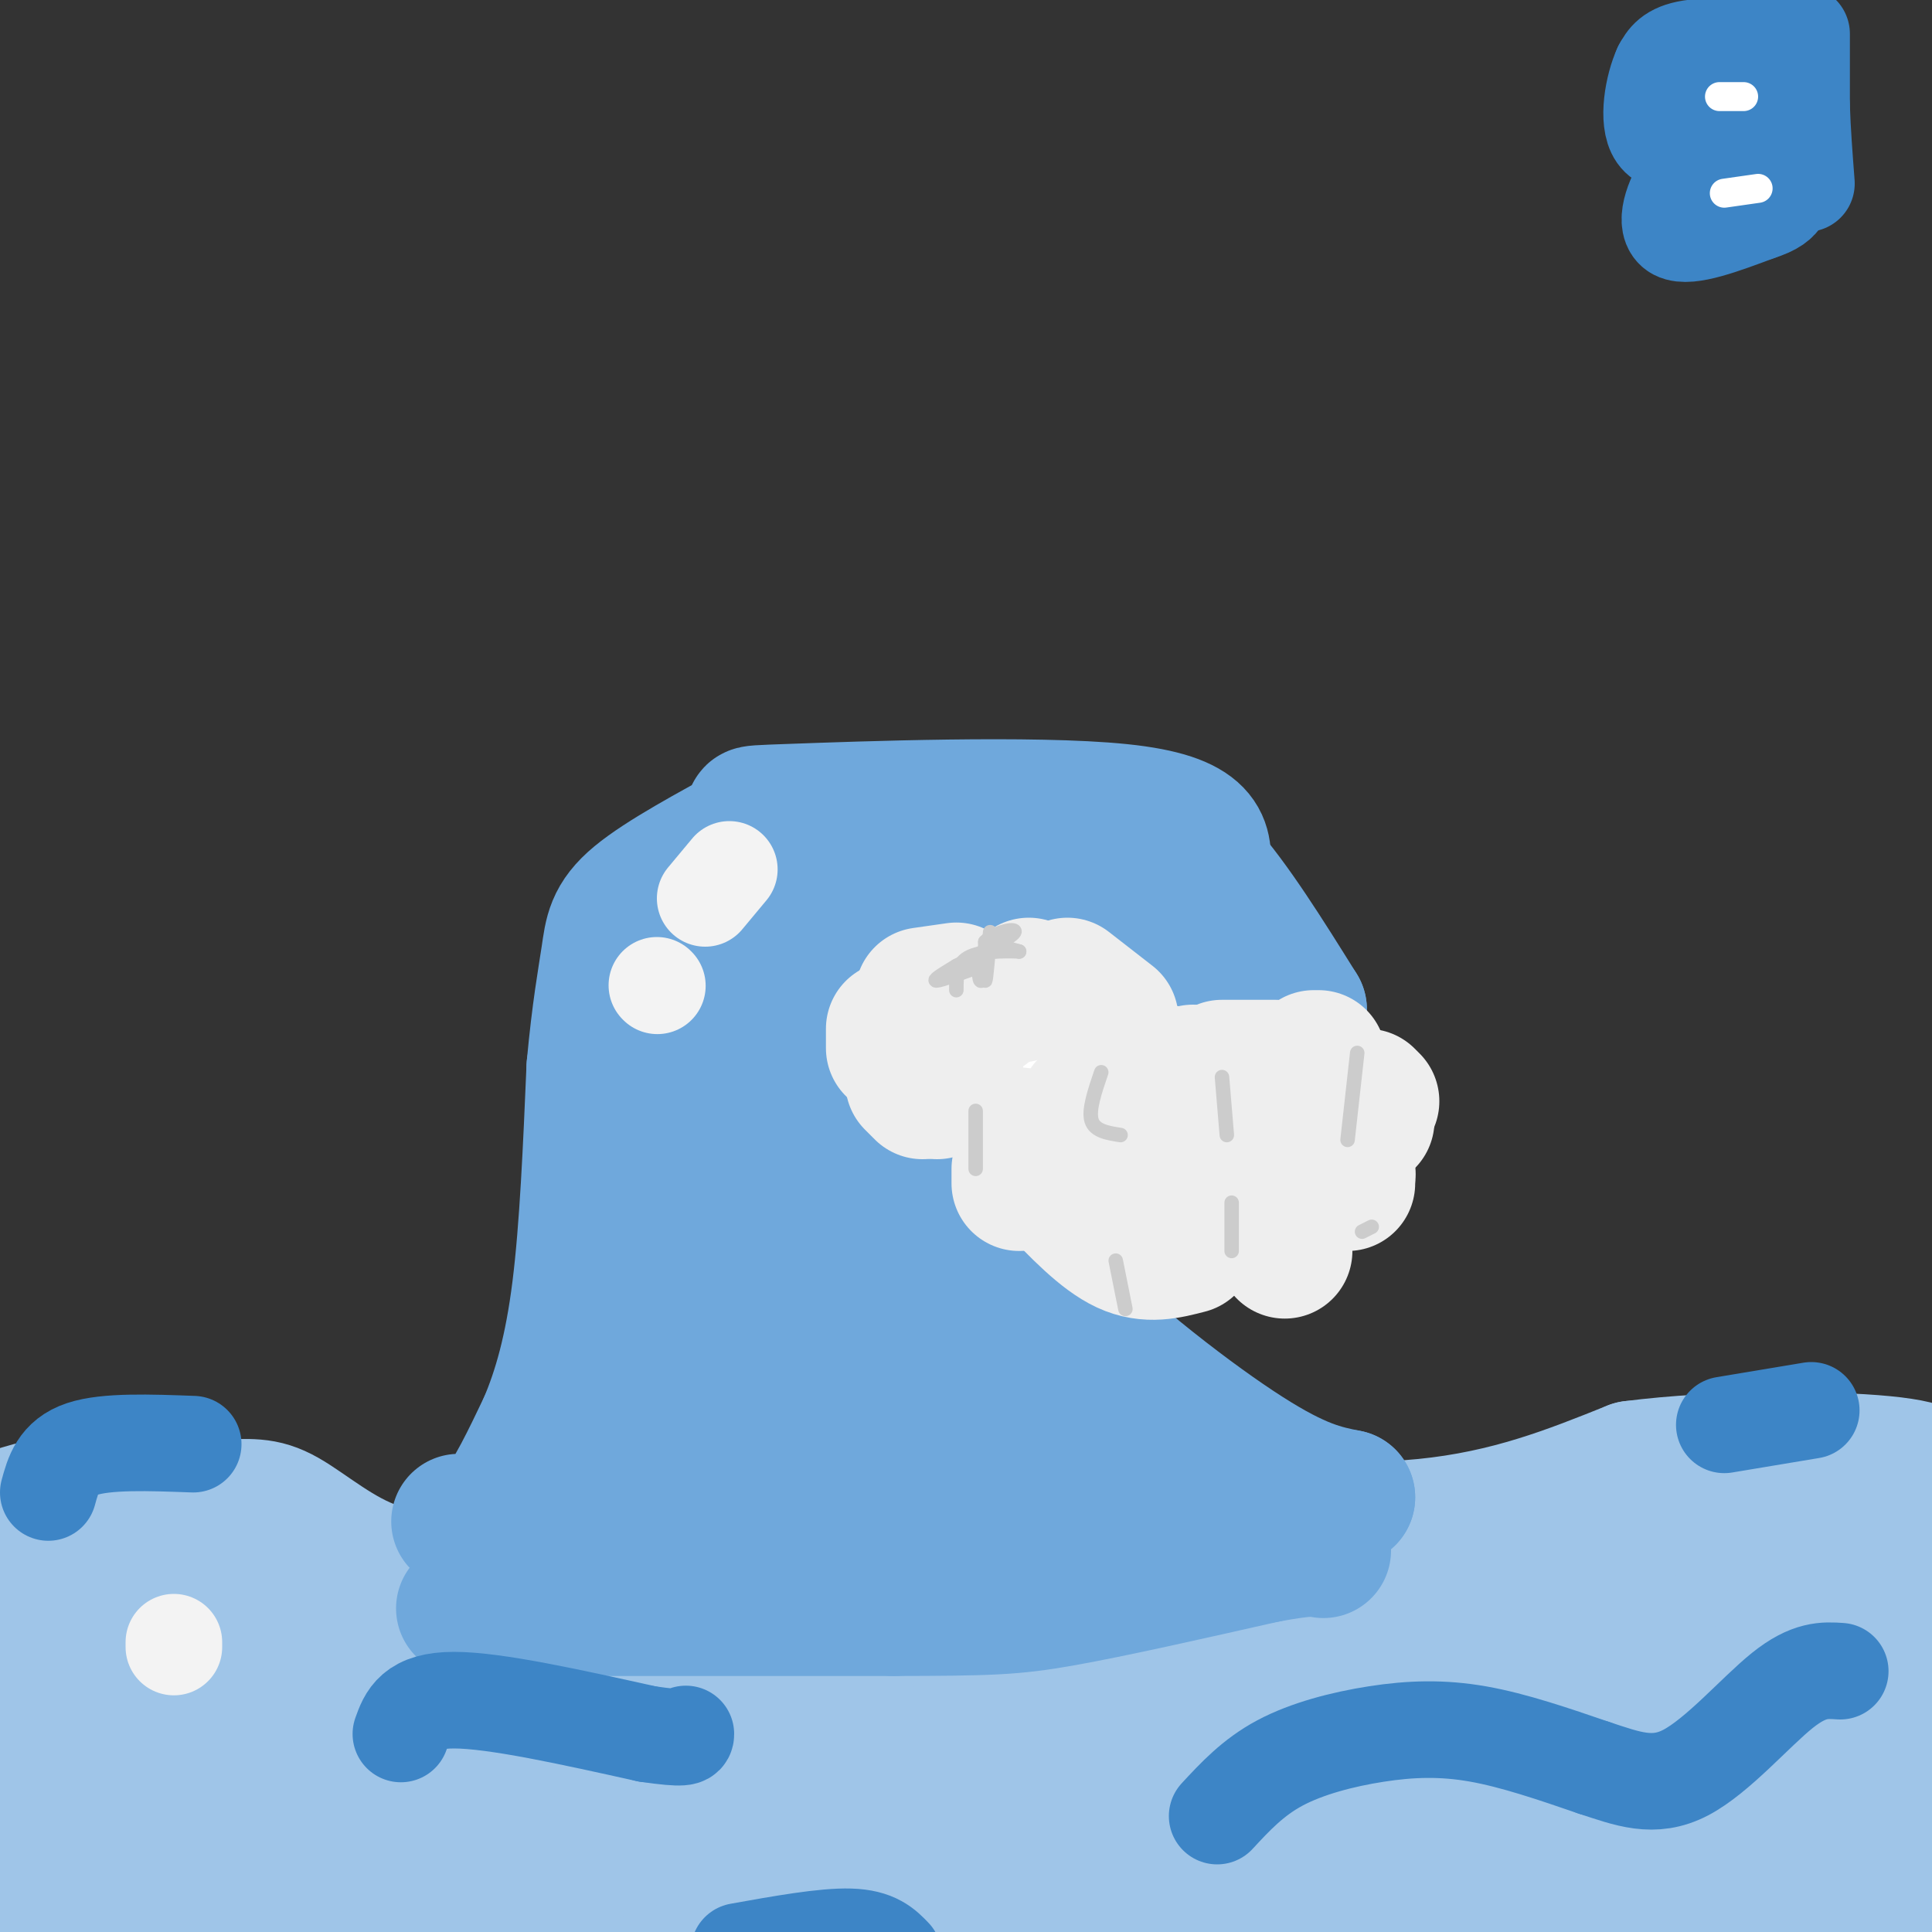 <svg viewBox='0 0 400 400' version='1.1' xmlns='http://www.w3.org/2000/svg' xmlns:xlink='http://www.w3.org/1999/xlink'><rect x="0" y="0" width="400" height="400" fill="#333333" stroke="none"/><g fill='none' stroke='#9fc5e8' stroke-width='28' stroke-linecap='round' stroke-linejoin='round'><path d='M-1,315c4.667,-1.750 9.333,-3.500 17,-4c7.667,-0.500 18.333,0.250 29,1'/><path d='M45,312c6.821,-0.036 9.375,-0.625 14,2c4.625,2.625 11.321,8.464 19,11c7.679,2.536 16.339,1.768 25,1'/><path d='M103,326c15.311,-3.222 41.089,-11.778 58,-16c16.911,-4.222 24.956,-4.111 33,-4'/><path d='M194,306c11.222,-0.711 22.778,-0.489 31,1c8.222,1.489 13.111,4.244 18,7'/><path d='M243,314c12.444,2.067 34.556,3.733 52,2c17.444,-1.733 30.222,-6.867 43,-12'/><path d='M338,304c17.800,-2.311 40.800,-2.089 52,-1c11.200,1.089 10.600,3.044 10,5'/><path d='M400,308c-4.071,2.108 -19.248,4.877 -28,8c-8.752,3.123 -11.078,6.600 -14,9c-2.922,2.400 -6.441,3.723 -17,4c-10.559,0.277 -28.160,-0.492 -37,0c-8.840,0.492 -8.920,2.246 -9,4'/><path d='M295,333c-8.289,1.556 -24.511,3.444 -49,4c-24.489,0.556 -57.244,-0.222 -90,-1'/><path d='M156,336c-25.607,1.250 -44.625,4.875 -50,4c-5.375,-0.875 2.893,-6.250 21,-11c18.107,-4.750 46.054,-8.875 74,-13'/><path d='M201,316c16.940,-1.833 22.292,0.083 32,1c9.708,0.917 23.774,0.833 -4,3c-27.774,2.167 -97.387,6.583 -167,11'/><path d='M62,331c-31.852,1.692 -27.982,0.424 -36,2c-8.018,1.576 -27.924,5.998 -22,7c5.924,1.002 37.677,-1.416 56,-2c18.323,-0.584 23.216,0.667 24,3c0.784,2.333 -2.542,5.749 -7,8c-4.458,2.251 -10.049,3.336 -15,5c-4.951,1.664 -9.262,3.905 -22,5c-12.738,1.095 -33.902,1.042 -26,0c7.902,-1.042 44.871,-3.073 83,-4c38.129,-0.927 77.419,-0.750 91,1c13.581,1.750 1.452,5.071 -25,7c-26.452,1.929 -67.226,2.464 -108,3'/><path d='M55,366c-31.667,0.834 -56.834,1.418 -54,0c2.834,-1.418 33.669,-4.840 57,-7c23.331,-2.160 39.158,-3.060 84,-4c44.842,-0.940 118.700,-1.921 149,-2c30.300,-0.079 17.044,0.743 13,2c-4.044,1.257 1.124,2.950 -20,7c-21.124,4.050 -68.540,10.457 -136,13c-67.460,2.543 -154.963,1.221 -122,0c32.963,-1.221 186.391,-2.341 257,-2c70.609,0.341 58.397,2.144 57,3c-1.397,0.856 8.021,0.765 10,4c1.979,3.235 -3.480,9.795 -38,14c-34.520,4.205 -98.102,6.055 -159,7c-60.898,0.945 -119.114,0.984 -112,0c7.114,-0.984 79.557,-2.992 152,-5'/><path d='M193,396c52.524,-0.381 107.833,1.167 124,3c16.167,1.833 -6.810,3.952 -31,5c-24.190,1.048 -49.595,1.024 -75,1'/><path d='M81,404c0.000,0.000 -100.000,-3.000 -100,-3'/><path d='M11,397c81.333,0.311 162.667,0.622 181,2c18.333,1.378 -26.333,3.822 -65,5c-38.667,1.178 -71.333,1.089 -104,1'/><path d='M6,403c-5.384,-2.953 -10.767,-5.906 46,-6c56.767,-0.094 175.685,2.671 244,2c68.315,-0.671 86.026,-4.776 93,-7c6.974,-2.224 3.209,-2.565 9,-4c5.791,-1.435 21.136,-3.963 -3,-4c-24.136,-0.037 -87.753,2.418 -97,2c-9.247,-0.418 35.877,-3.709 81,-7'/><path d='M379,379c-6.262,1.785 -62.415,9.749 -56,12c6.415,2.251 75.400,-1.211 53,-3c-22.400,-1.789 -136.185,-1.905 -136,-6c0.185,-4.095 114.338,-12.170 149,-15c34.662,-2.830 -10.169,-0.415 -55,2'/><path d='M334,369c-0.847,-3.729 24.536,-14.051 37,-20c12.464,-5.949 12.010,-7.525 3,-7c-9.010,0.525 -26.574,3.150 -25,0c1.574,-3.150 22.287,-12.075 43,-21'/><path d='M392,321c10.512,1.714 15.292,16.500 -3,24c-18.292,7.500 -59.655,7.714 -67,6c-7.345,-1.714 19.327,-5.357 46,-9'/><path d='M368,342c13.833,-2.500 25.417,-4.250 37,-6'/><path d='M402,346c1.348,4.080 2.695,8.159 -39,11c-41.695,2.841 -126.434,4.442 -167,6c-40.566,1.558 -36.960,3.073 -44,8c-7.040,4.927 -24.726,13.265 -45,17c-20.274,3.735 -43.137,2.868 -66,2'/><path d='M41,390c-18.167,0.333 -30.583,0.167 -43,0'/></g>
<g fill='none' stroke='#6fa8dc' stroke-width='28' stroke-linecap='round' stroke-linejoin='round'><path d='M95,315c2.500,0.667 5.000,1.333 8,-2c3.000,-3.333 6.500,-10.667 10,-18'/><path d='M113,295c2.978,-6.978 5.422,-15.422 7,-28c1.578,-12.578 2.289,-29.289 3,-46'/><path d='M123,221c1.083,-11.786 2.292,-18.250 3,-23c0.708,-4.750 0.917,-7.786 6,-12c5.083,-4.214 15.042,-9.607 25,-15'/><path d='M157,171c1.607,-2.857 -6.875,-2.500 7,-3c13.875,-0.500 50.107,-1.857 68,0c17.893,1.857 17.446,6.929 17,12'/><path d='M249,180c6.167,6.833 13.083,17.917 20,29'/><path d='M269,209c-2.833,4.167 -19.917,0.083 -37,-4'/><path d='M232,205c-11.000,-1.867 -20.000,-4.533 -19,-6c1.000,-1.467 12.000,-1.733 23,-2'/><path d='M236,197c6.262,-0.071 10.417,0.750 7,-1c-3.417,-1.750 -14.405,-6.071 -24,-8c-9.595,-1.929 -17.798,-1.464 -26,-1'/><path d='M193,187c-7.911,-0.305 -14.687,-0.566 -21,2c-6.313,2.566 -12.161,7.960 -14,9c-1.839,1.040 0.332,-2.274 7,-4c6.668,-1.726 17.834,-1.863 29,-2'/><path d='M194,192c10.012,-0.345 20.542,-0.208 20,0c-0.542,0.208 -12.155,0.488 -19,2c-6.845,1.512 -8.923,4.256 -11,7'/><path d='M184,201c-2.419,0.601 -2.968,-1.396 -3,2c-0.032,3.396 0.453,12.183 0,16c-0.453,3.817 -1.844,2.662 4,10c5.844,7.338 18.922,23.169 32,39'/><path d='M217,268c13.156,13.000 30.044,26.000 41,33c10.956,7.000 15.978,8.000 21,9'/><path d='M279,310c-17.167,2.000 -70.583,2.500 -124,3'/><path d='M155,313c-31.333,1.133 -47.667,2.467 -48,2c-0.333,-0.467 15.333,-2.733 31,-5'/><path d='M138,310c5.836,-0.608 4.925,0.373 5,-4c0.075,-4.373 1.136,-14.100 0,-22c-1.136,-7.900 -4.467,-13.971 -6,-27c-1.533,-13.029 -1.266,-33.014 -1,-53'/><path d='M136,204c0.536,-14.952 2.375,-25.833 4,-14c1.625,11.833 3.036,46.381 2,68c-1.036,21.619 -4.518,30.310 -8,39'/><path d='M134,297c-0.575,7.899 1.987,8.147 -1,9c-2.987,0.853 -11.522,2.311 6,2c17.522,-0.311 61.102,-2.391 84,0c22.898,2.391 25.114,9.255 18,7c-7.114,-2.255 -23.557,-13.627 -40,-25'/><path d='M201,290c-13.369,-5.333 -26.792,-6.167 -33,-10c-6.208,-3.833 -5.202,-10.667 -5,-23c0.202,-12.333 -0.399,-30.167 -1,-48'/><path d='M162,209c0.916,-1.473 3.707,18.846 6,29c2.293,10.154 4.089,10.144 7,14c2.911,3.856 6.938,11.576 16,16c9.062,4.424 23.161,5.550 23,6c-0.161,0.450 -14.580,0.225 -29,0'/><path d='M185,274c-5.044,-0.889 -3.156,-3.111 -7,0c-3.844,3.111 -13.422,11.556 -23,20'/><path d='M96,333c0.000,0.000 89.000,0.000 89,0'/><path d='M185,333c19.756,-0.044 24.644,-0.156 35,-2c10.356,-1.844 26.178,-5.422 42,-9'/><path d='M262,322c9.000,-1.667 10.500,-1.333 12,-1'/></g>
<g fill='none' stroke='#ffffff' stroke-width='28' stroke-linecap='round' stroke-linejoin='round'><path d='M211,210c0.000,0.000 -2.000,0.000 -2,0'/><path d='M204,210c0.000,0.000 -3.000,2.000 -3,2'/><path d='M197,216c0.000,0.000 -2.000,4.000 -2,4'/></g>
<g fill='none' stroke='#eeeeee' stroke-width='28' stroke-linecap='round' stroke-linejoin='round'><path d='M204,209c0.000,0.000 0.100,0.100 0.1,0.1'/><path d='M198,205c0.000,0.000 -7.000,1.000 -7,1'/><path d='M185,213c0.000,0.000 0.000,4.000 0,4'/><path d='M189,224c0.000,0.000 2.000,2.000 2,2'/><path d='M194,226c0.000,0.000 4.000,-3.000 4,-3'/><path d='M211,206c0.000,0.000 2.000,-2.000 2,-2'/><path d='M221,204c0.000,0.000 9.000,7.000 9,7'/><path d='M241,222c0.000,0.000 1.000,3.000 1,3'/><path d='M242,225c0.000,0.000 5.000,-3.000 5,-3'/><path d='M253,221c0.000,0.000 11.000,0.000 11,0'/><path d='M272,219c0.000,0.000 1.000,0.000 1,0'/><path d='M283,227c0.000,0.000 1.000,1.000 1,1'/><path d='M283,232c0.000,0.000 -17.000,1.000 -17,1'/><path d='M260,233c0.000,0.000 -4.000,0.000 -4,0'/><path d='M245,227c0.000,0.000 -7.000,0.000 -7,0'/><path d='M225,229c0.000,0.000 -2.000,3.000 -2,3'/><path d='M211,235c0.000,0.000 0.000,1.000 0,1'/><path d='M211,242c0.000,0.000 0.000,3.000 0,3'/><path d='M218,245c5.167,5.417 10.333,10.833 15,13c4.667,2.167 8.833,1.083 13,0'/><path d='M266,259c0.000,0.000 0.000,-1.000 0,-1'/><path d='M240,248c0.000,0.000 -3.000,-3.000 -3,-3'/><path d='M261,245c0.000,0.000 18.000,0.000 18,0'/><path d='M279,243c0.000,0.000 0.100,0.100 0.1,0.1'/></g>
<g fill='none' stroke='#cccccc' stroke-width='3' stroke-linecap='round' stroke-linejoin='round'><path d='M205,193c-0.417,4.833 -0.833,9.667 -1,10c-0.167,0.333 -0.083,-3.833 0,-8'/><path d='M204,195c1.867,-2.000 6.533,-3.000 6,-2c-0.533,1.000 -6.267,4.000 -12,7'/><path d='M198,200c-3.156,1.889 -5.044,3.111 -4,3c1.044,-0.111 5.022,-1.556 9,-3'/><path d='M203,200c1.417,0.571 0.458,3.500 0,3c-0.458,-0.500 -0.417,-4.429 1,-6c1.417,-1.571 4.208,-0.786 7,0'/><path d='M211,197c-1.000,-0.089 -7.000,-0.311 -10,1c-3.000,1.311 -3.000,4.156 -3,7'/><path d='M202,242c0.000,0.000 0.000,-12.000 0,-12'/><path d='M228,222c-1.333,3.917 -2.667,7.833 -2,10c0.667,2.167 3.333,2.583 6,3'/><path d='M253,223c0.000,0.000 1.000,12.000 1,12'/><path d='M233,271c0.000,0.000 -2.000,-10.000 -2,-10'/><path d='M255,259c0.000,0.000 0.000,-10.000 0,-10'/><path d='M281,218c0.000,0.000 -2.000,18.000 -2,18'/><path d='M284,254c0.000,0.000 -2.000,1.000 -2,1'/></g>
<g fill='none' stroke='#f3f3f3' stroke-width='20' stroke-linecap='round' stroke-linejoin='round'><path d='M151,180c0.000,0.000 -5.000,6.000 -5,6'/><path d='M136,204c0.000,0.000 0.100,0.100 0.1,0.1'/><path d='M36,340c0.000,0.000 0.000,1.000 0,1'/></g>
<g fill='none' stroke='#3d85c6' stroke-width='20' stroke-linecap='round' stroke-linejoin='round'><path d='M83,359c1.250,-3.500 2.500,-7.000 11,-7c8.500,0.000 24.250,3.500 40,7'/><path d='M134,359c8.000,1.167 8.000,0.583 8,0'/><path d='M252,376c3.714,-4.012 7.429,-8.024 13,-11c5.571,-2.976 13.000,-4.917 20,-6c7.000,-1.083 13.571,-1.310 21,0c7.429,1.310 15.714,4.155 24,7'/><path d='M330,366c6.964,2.274 12.375,4.458 19,1c6.625,-3.458 14.464,-12.560 20,-17c5.536,-4.440 8.768,-4.220 12,-4'/><path d='M153,404c8.833,-1.583 17.667,-3.167 23,-3c5.333,0.167 7.167,2.083 9,4'/><path d='M10,309c1.000,-3.667 2.000,-7.333 7,-9c5.000,-1.667 14.000,-1.333 23,-1'/><path d='M357,295c0.000,0.000 18.000,-3.000 18,-3'/><path d='M373,7c0.000,0.000 0.000,15.000 0,15'/><path d='M373,22c0.167,5.167 0.583,10.583 1,16'/><path d='M369,10c-7.417,-0.333 -14.833,-0.667 -19,0c-4.167,0.667 -5.083,2.333 -6,4'/><path d='M344,14c-1.733,3.733 -3.067,11.067 -1,14c2.067,2.933 7.533,1.467 13,0'/><path d='M356,28c3.133,-0.667 4.467,-2.333 3,-1c-1.467,1.333 -5.733,5.667 -10,10'/><path d='M349,37c-2.756,4.178 -4.644,9.622 -2,11c2.644,1.378 9.822,-1.311 17,-4'/><path d='M364,44c3.667,-1.167 4.333,-2.083 5,-3'/></g>
<g fill='none' stroke='#ffffff' stroke-width='6' stroke-linecap='round' stroke-linejoin='round'><path d='M361,20c0.000,0.000 -5.000,0.000 -5,0'/><path d='M364,39c0.000,0.000 -7.000,1.000 -7,1'/></g>
</svg>